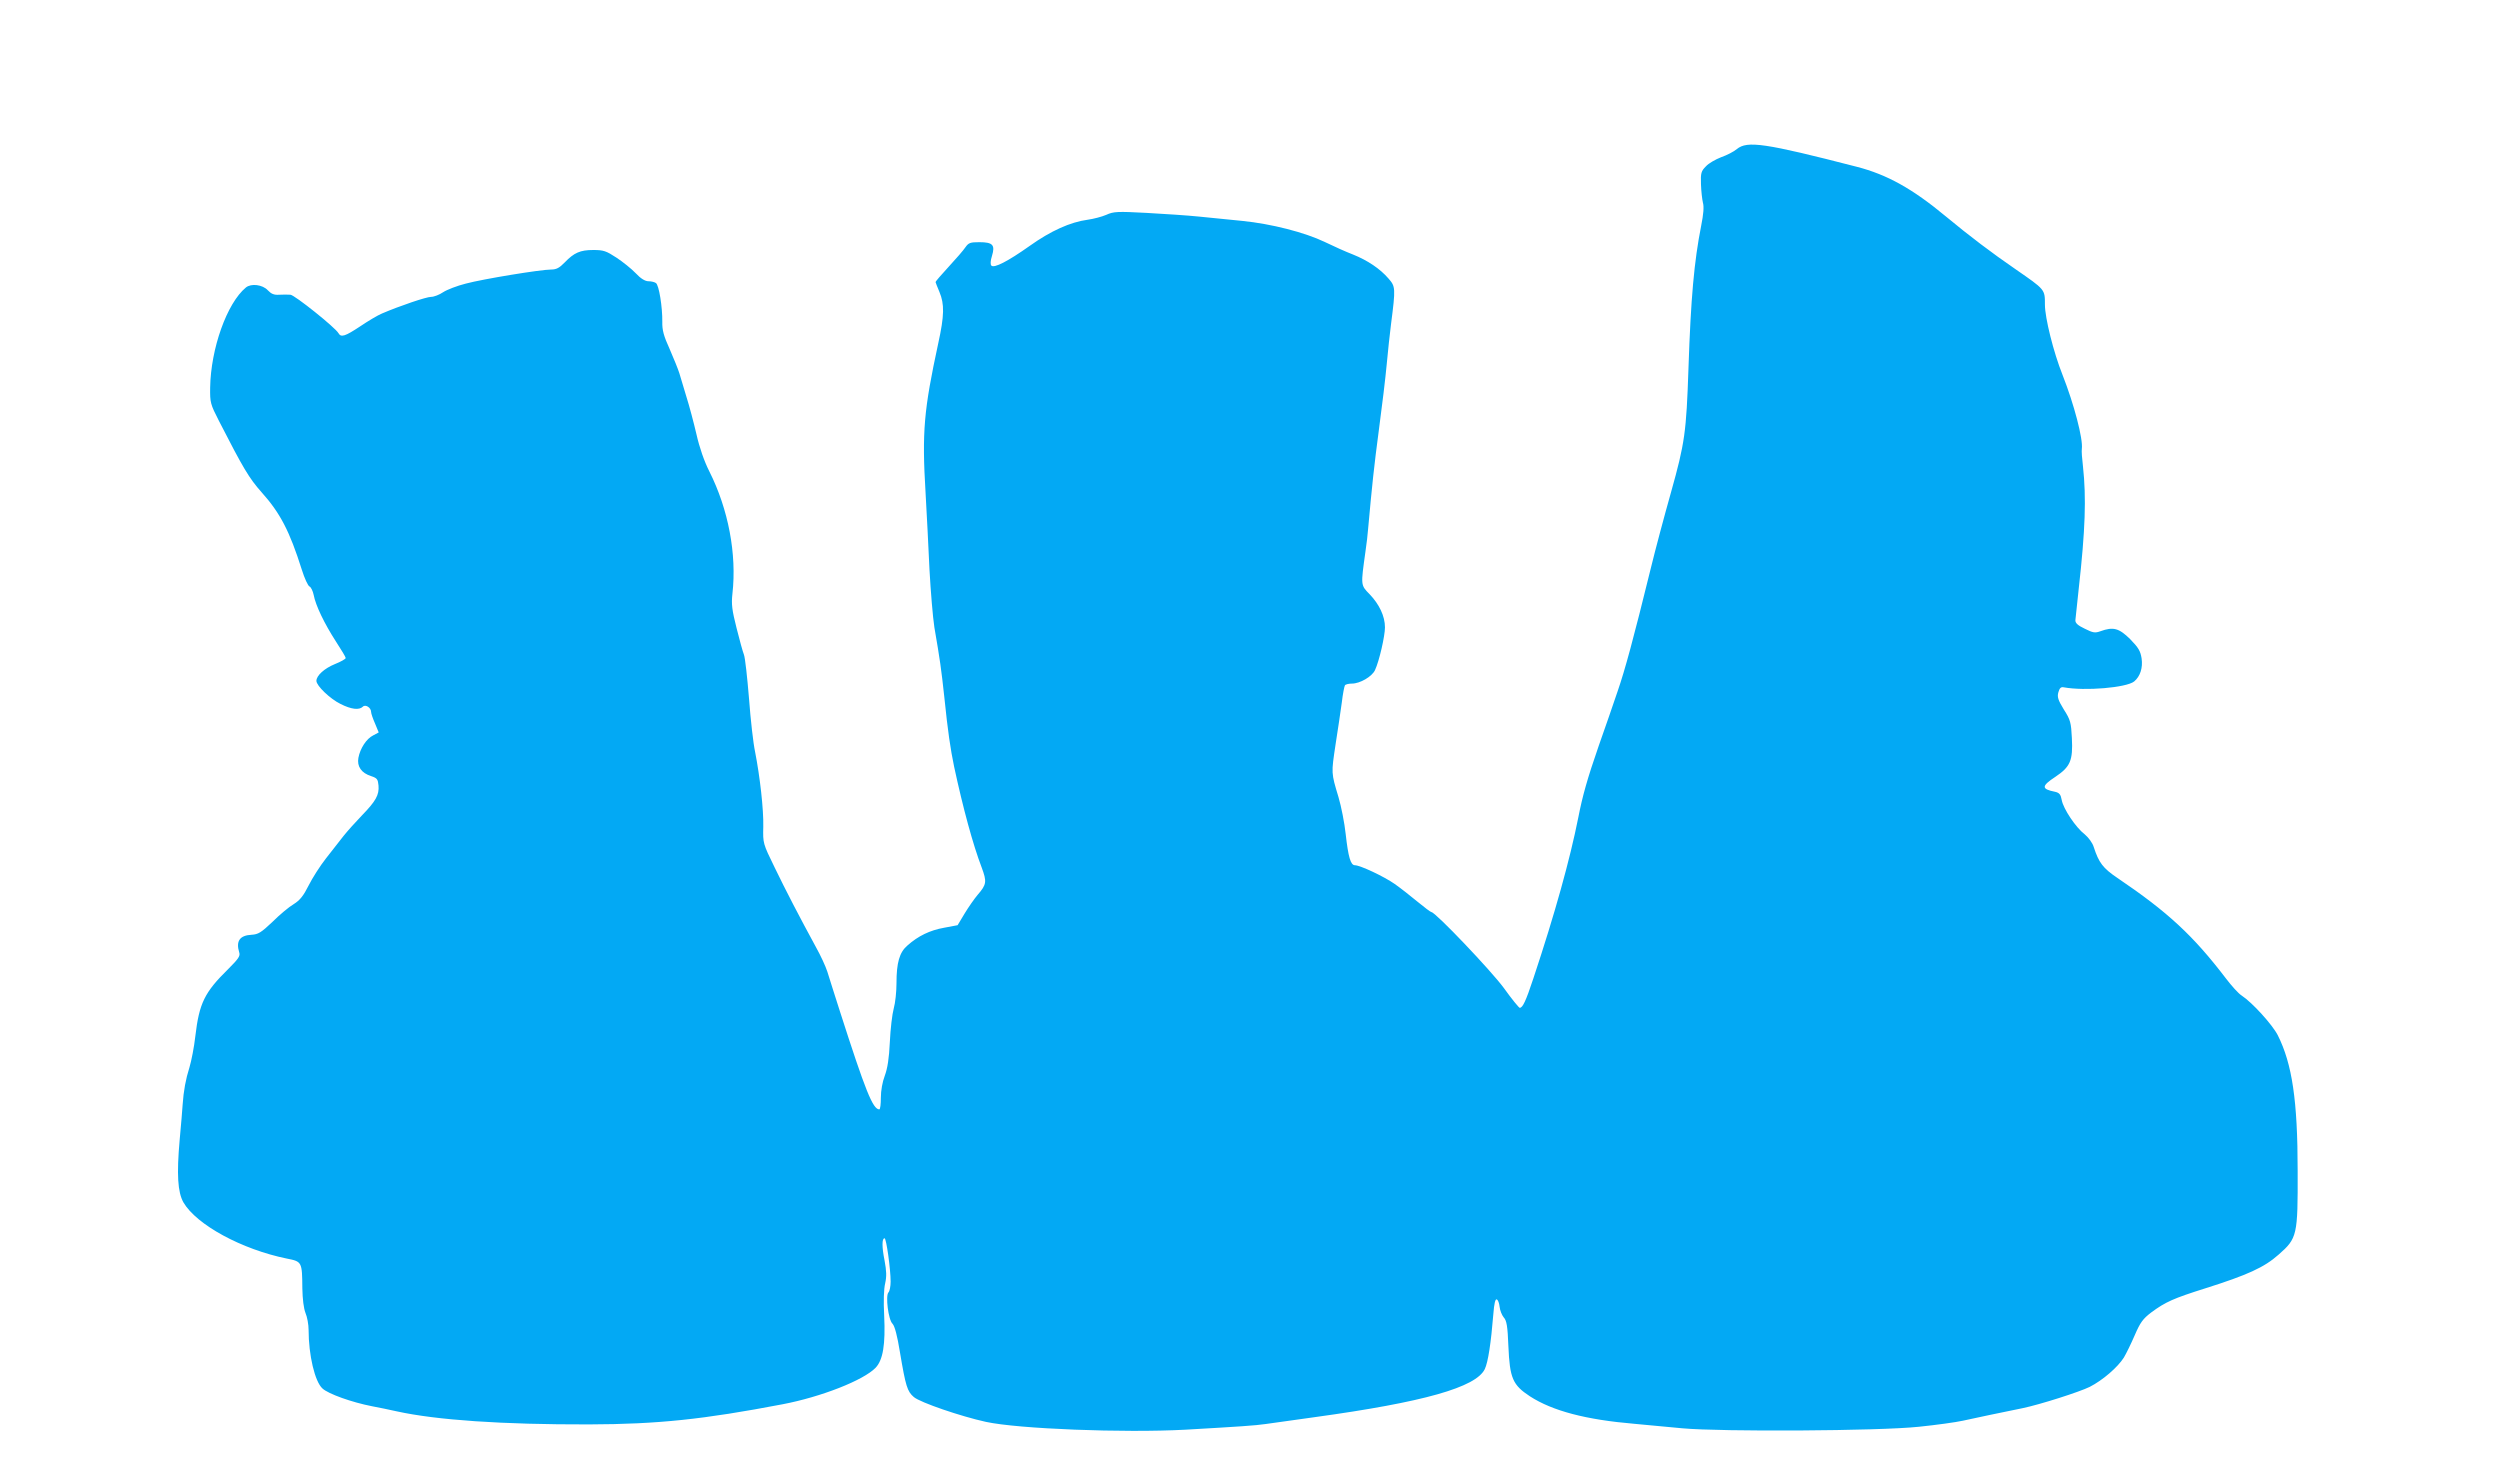 <?xml version="1.0" standalone="no"?>
<!DOCTYPE svg PUBLIC "-//W3C//DTD SVG 20010904//EN"
 "http://www.w3.org/TR/2001/REC-SVG-20010904/DTD/svg10.dtd">
<svg version="1.0" xmlns="http://www.w3.org/2000/svg"
 width="1280pt" height="748pt" viewBox="0 0 1280 748"
 preserveAspectRatio="xMidYMid meet">
<g transform="translate(0,748) scale(0.1,-0.1)"
fill="#03a9f4" stroke="none">
<path d="M8893 6717 c-15 -13 -52 -32 -81 -42 -28 -11 -64 -31 -78 -47 -24
-24 -27 -34 -25 -91 1 -35 6 -78 10 -95 6 -20 3 -58 -9 -118 -36 -182 -53
-370 -65 -729 -11 -329 -19 -384 -89 -634 -35 -124 -82 -300 -104 -391 -89
-362 -132 -520 -170 -630 -21 -63 -65 -189 -97 -280 -58 -167 -83 -257 -104
-365 -43 -216 -119 -490 -230 -824 -39 -118 -55 -151 -70 -151 -4 0 -41 45
-81 101 -66 90 -351 389 -371 389 -4 0 -36 24 -71 53 -35 29 -87 70 -117 91
-54 38 -177 96 -204 96 -22 0 -34 43 -47 159 -6 57 -23 143 -37 190 -38 126
-37 121 -15 269 12 75 26 172 32 215 5 44 13 83 16 88 3 5 19 9 36 9 41 0 103
36 118 69 22 47 51 175 51 219 0 57 -29 118 -79 170 -46 47 -45 44 -21 217 6
39 12 93 14 120 20 221 30 317 55 505 16 118 34 269 40 335 6 66 16 158 22
205 24 186 23 193 -13 234 -43 50 -107 93 -182 123 -34 13 -99 42 -144 64
-102 49 -273 93 -423 108 -63 6 -162 16 -220 22 -58 6 -179 14 -270 19 -149 8
-169 7 -206 -10 -23 -10 -66 -21 -95 -25 -89 -12 -189 -57 -297 -134 -113 -80
-182 -115 -196 -101 -6 6 -5 25 3 50 17 56 4 70 -65 70 -46 0 -55 -3 -71 -26
-10 -15 -48 -59 -86 -100 -37 -40 -67 -75 -67 -78 0 -2 9 -25 20 -51 26 -62
25 -121 -6 -262 -74 -343 -84 -453 -65 -768 6 -104 15 -281 20 -392 6 -110 17
-243 25 -295 29 -168 35 -211 51 -358 18 -176 31 -263 50 -355 46 -214 97
-401 141 -516 27 -73 26 -87 -20 -140 -17 -20 -47 -63 -67 -96 l-36 -60 -69
-13 c-73 -13 -133 -42 -188 -91 -41 -35 -56 -88 -56 -194 0 -42 -6 -100 -14
-128 -8 -29 -17 -106 -20 -172 -4 -85 -12 -135 -26 -173 -12 -31 -20 -76 -20
-112 0 -33 -3 -60 -8 -60 -33 0 -71 95 -201 500 -27 85 -57 178 -65 205 -9 28
-35 84 -58 125 -86 158 -155 291 -212 409 -60 123 -60 123 -58 208 2 89 -17
256 -42 384 -9 41 -23 163 -31 272 -9 109 -20 210 -26 225 -6 15 -23 77 -38
137 -23 91 -27 121 -21 175 23 203 -21 433 -118 626 -26 51 -51 123 -66 190
-14 60 -37 147 -52 194 -14 47 -30 101 -36 120 -6 19 -28 74 -49 122 -31 68
-39 98 -38 140 1 75 -17 190 -33 199 -7 5 -24 9 -38 9 -17 0 -40 14 -65 41
-22 23 -67 59 -99 80 -52 34 -66 39 -118 39 -68 0 -99 -14 -147 -64 -27 -28
-43 -36 -69 -36 -53 0 -347 -48 -437 -72 -44 -11 -96 -31 -116 -44 -19 -13
-47 -24 -62 -24 -24 0 -160 -46 -251 -85 -22 -9 -72 -39 -112 -66 -77 -51 -98
-58 -111 -35 -16 29 -225 196 -246 197 -12 1 -38 1 -57 0 -27 -2 -41 4 -59 23
-27 29 -85 36 -112 14 -97 -80 -180 -313 -183 -513 -1 -76 1 -84 45 -170 124
-242 154 -293 218 -365 96 -107 144 -200 206 -396 14 -45 32 -84 40 -87 7 -3
17 -23 21 -43 10 -54 55 -147 113 -237 28 -43 51 -81 51 -86 0 -5 -25 -19 -55
-31 -54 -22 -95 -59 -95 -86 0 -25 70 -92 123 -118 55 -28 96 -33 115 -14 13
13 42 -5 42 -27 0 -8 9 -34 20 -59 l19 -46 -28 -15 c-35 -17 -67 -67 -76 -115
-8 -44 15 -78 66 -94 30 -10 34 -16 37 -48 4 -48 -14 -80 -85 -153 -32 -33
-74 -80 -94 -105 -19 -25 -60 -76 -90 -115 -30 -38 -70 -101 -89 -139 -26 -52
-44 -75 -76 -95 -24 -14 -73 -55 -109 -91 -58 -55 -73 -64 -107 -66 -61 -3
-81 -33 -63 -91 6 -18 -5 -33 -57 -85 -121 -119 -148 -174 -168 -344 -6 -54
-20 -126 -30 -159 -19 -60 -30 -119 -35 -192 -1 -21 -8 -101 -15 -178 -16
-179 -10 -269 19 -321 67 -115 299 -241 530 -288 77 -15 78 -17 79 -152 1 -56
7 -103 16 -126 9 -21 16 -60 16 -87 0 -129 32 -265 71 -300 30 -28 151 -71
254 -91 33 -6 90 -18 126 -26 204 -45 542 -68 984 -67 354 1 588 26 991 103
199 38 415 123 477 187 38 40 51 119 44 267 -4 71 -2 137 5 165 8 36 7 63 -3
117 -14 69 -14 114 0 114 9 0 31 -158 31 -222 0 -24 -5 -49 -11 -55 -16 -16
-1 -141 21 -161 11 -12 24 -60 38 -147 29 -172 37 -199 71 -228 33 -28 241
-99 369 -127 166 -36 705 -57 1022 -40 277 16 355 21 410 29 30 4 143 20 250
35 560 77 827 153 872 246 17 35 32 135 44 283 4 53 10 77 17 74 7 -2 13 -19
15 -38 2 -19 12 -43 21 -54 15 -16 20 -44 24 -148 7 -164 22 -198 110 -256
116 -75 287 -120 536 -141 64 -6 175 -16 246 -23 197 -18 1003 -14 1210 8 88
9 189 23 225 31 59 13 205 44 305 64 91 19 291 83 344 109 67 34 144 101 175
150 12 20 37 71 56 115 28 65 42 84 84 116 73 54 113 72 278 124 215 68 301
107 374 172 96 84 99 98 98 429 0 359 -28 548 -102 695 -27 53 -130 167 -185
203 -16 10 -51 49 -80 87 -167 219 -297 340 -556 515 -74 50 -95 78 -121 158
-6 21 -27 49 -46 65 -46 35 -110 131 -118 176 -5 28 -12 37 -34 42 -71 14 -71
29 2 77 76 51 90 83 84 198 -4 79 -7 93 -41 146 -30 49 -35 65 -28 89 6 21 13
28 27 25 109 -20 321 -2 361 30 31 26 45 70 38 118 -6 38 -16 55 -59 99 -57
56 -86 64 -152 40 -28 -10 -38 -8 -80 13 -36 17 -49 29 -48 44 1 11 9 83 17
160 34 303 39 467 22 625 -5 41 -8 82 -6 92 7 50 -40 229 -99 379 -46 115 -90
292 -90 359 0 79 2 76 -151 182 -121 83 -237 171 -354 268 -173 144 -303 216
-458 256 -473 122 -561 134 -614 91z"/>
</g>
</svg>
